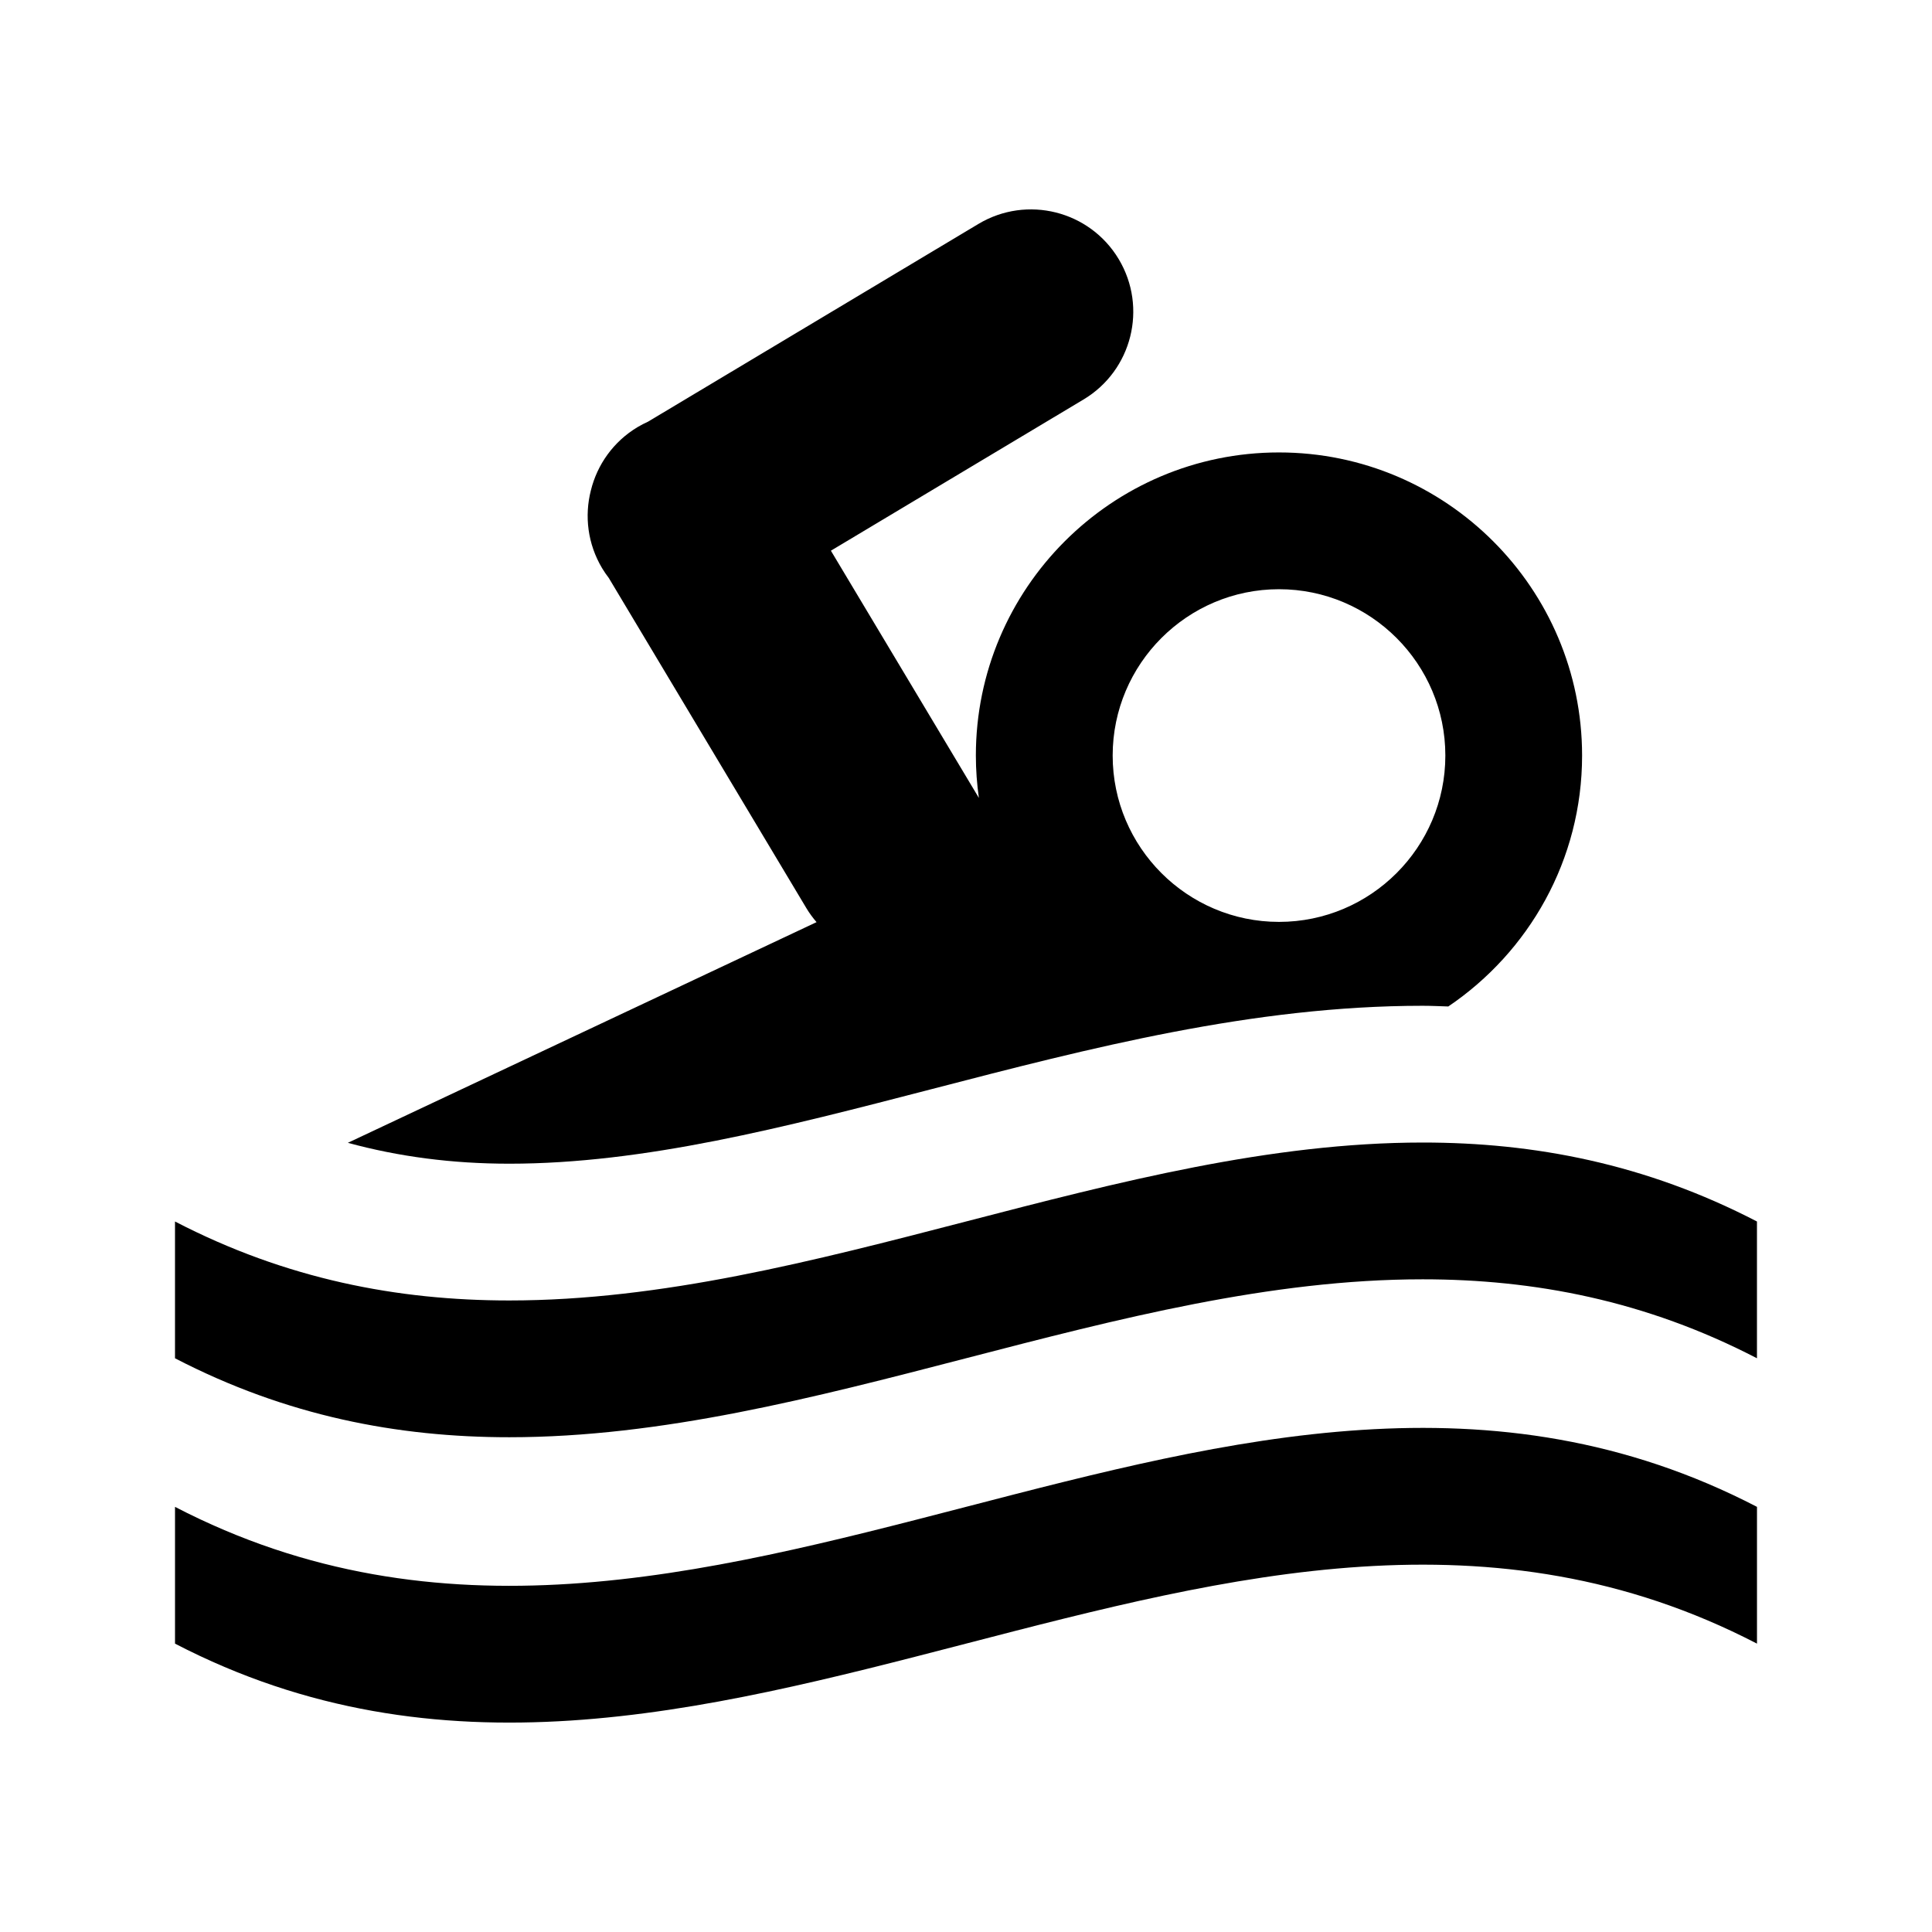 <?xml version="1.0" encoding="UTF-8"?>
<!-- Uploaded to: ICON Repo, www.iconrepo.com, Generator: ICON Repo Mixer Tools -->
<svg fill="#000000" width="800px" height="800px" version="1.1" viewBox="144 144 512 512" xmlns="http://www.w3.org/2000/svg">
 <g>
  <path d="m305.32 297.14 52.41 87.582c0.789 1.32 1.695 2.523 2.664 3.656l-124.21 58.48c13.453 3.668 27.617 5.535 42.785 5.535 35.719 0 72.742-9.605 111.93-19.766 41.863-10.859 85.152-22.086 130.11-22.086h0.023c2.289 0 4.519 0.121 6.781 0.184 21.355-14.449 35.457-38.824 35.457-66.496 0-44.297-36.031-80.328-80.328-80.328s-80.328 36.031-80.328 80.328c0 3.812 0.285 7.559 0.801 11.23l-39.219-65.52 66.938-40.062c12.863-7.691 17.031-24.348 9.348-37.191-7.691-12.852-24.344-17.031-37.191-9.34l-87.578 52.414c-0.918 0.418-1.832 0.879-2.723 1.41-6.465 3.871-10.73 10.004-12.398 16.785-1.734 6.762-0.875 14.188 2.992 20.652 0.531 0.883 1.117 1.727 1.73 2.531zm177.63 3.008c24.305 0 44.082 19.777 44.082 44.082 0 24.305-19.777 44.082-44.082 44.082s-44.082-19.777-44.082-44.082c0-24.305 19.777-44.082 44.082-44.082z"/>
  <path d="m609.62 579.58c-139.75-72.492-279.5 72.492-419.24 0v-36.246c139.75 72.492 279.5-72.492 419.24 0v36.246z"/>
  <path d="m521.02 483.03c29.527 0 59.07 5.606 88.594 20.926v-36.246c-29.535-15.328-59.059-20.934-88.594-20.926-80.684 0-161.37 41.852-242.05 41.852-29.527 0-59.066-5.613-88.594-20.926v36.246c29.535 15.32 59.059 20.926 88.594 20.926 80.68 0.004 161.37-41.855 242.05-41.852z"/>
 </g>
</svg>